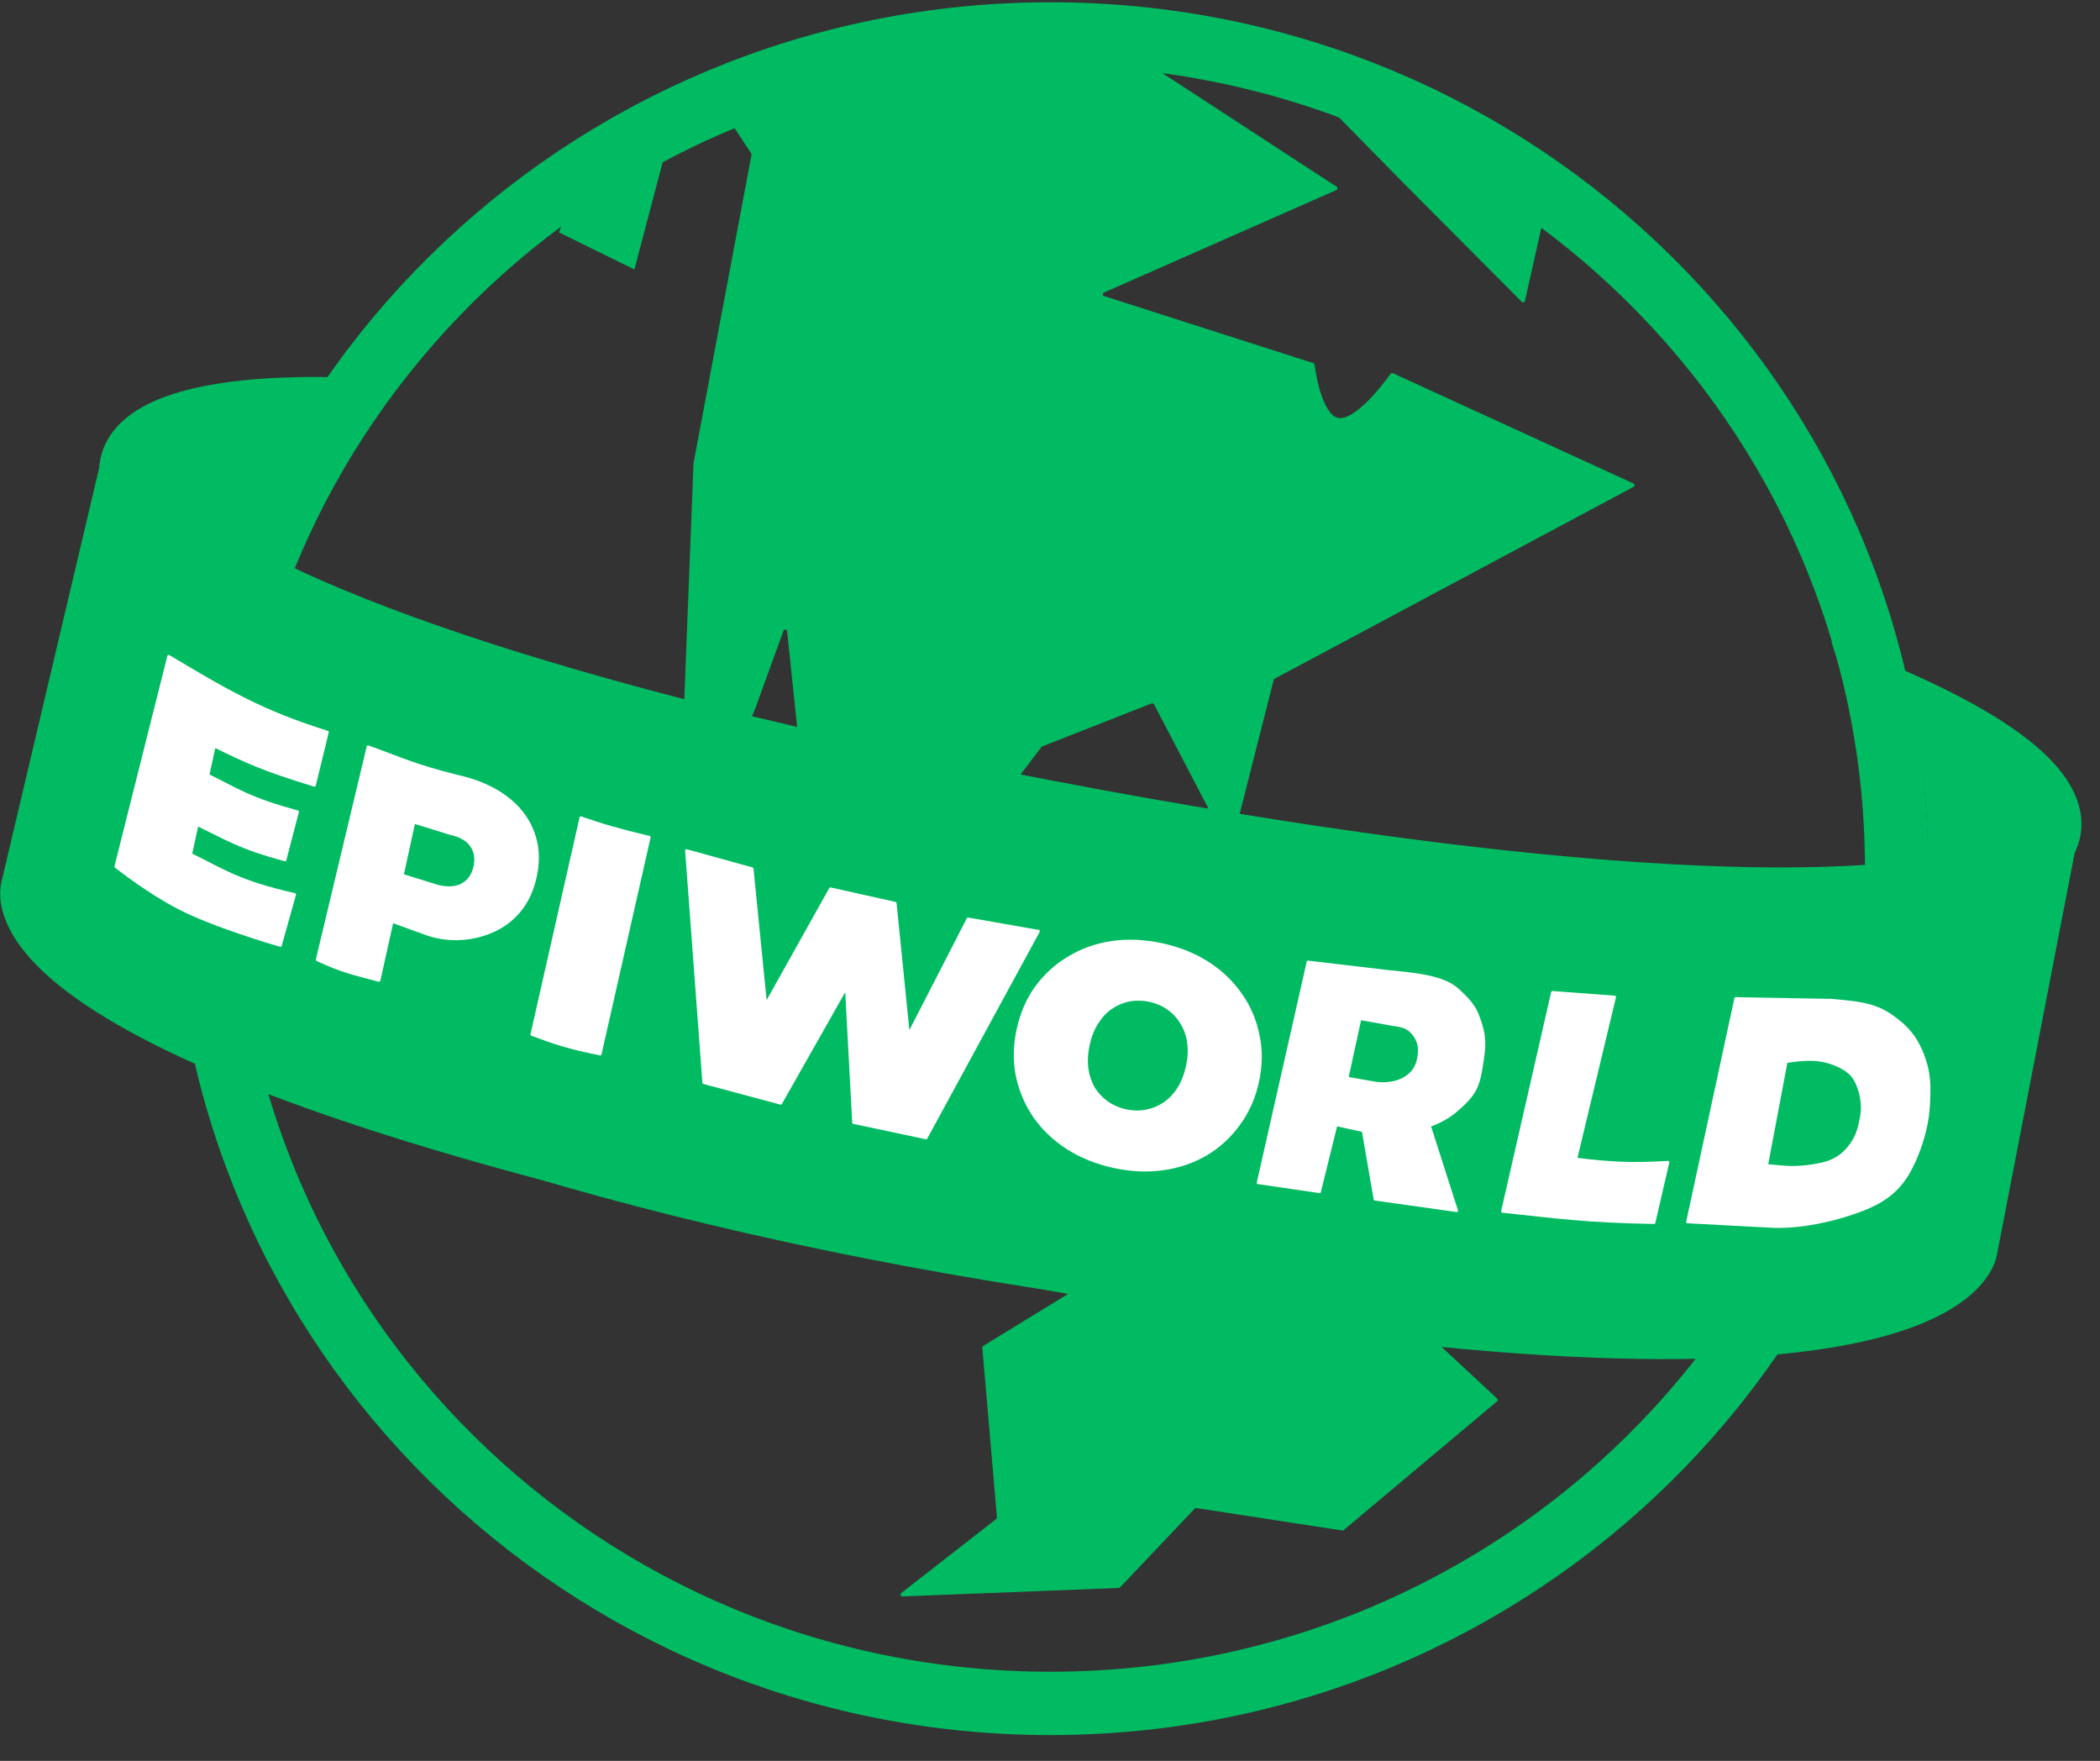 <svg width="829" height="695" viewBox="0 0 829 695" fill="none" xmlns="http://www.w3.org/2000/svg">
<rect x="0" y="0" width="829" height="695" fill="#333333" stroke="none"/>
<path d="M414.657 13.395C599.307 13.395 748.709 161.053 748.709 342.848C748.709 524.643 599.307 672.301 414.657 672.301C230.008 672.301 80.606 524.643 80.606 342.848C80.606 161.053 230.008 13.395 414.657 13.395Z" stroke="#00BB61" stroke-width="25"/>
<path d="M296.554 60.528L276.984 30.932C276.72 30.534 276.9 29.991 277.344 29.817C327.217 10.261 357.841 3.725 418.395 2.633C418.544 2.631 418.695 2.673 418.821 2.755L527.647 73.693C528.146 74.019 528.086 74.768 527.541 75.008L435.807 115.461C435.176 115.739 435.224 116.651 435.881 116.861L518.42 143.306C518.7 143.396 518.901 143.636 518.938 143.928C519.897 151.487 523.229 165.578 529.443 165.028C535.605 164.482 544.762 153.461 548.921 147.543C549.131 147.245 549.522 147.138 549.853 147.29L644.819 190.813C645.383 191.071 645.408 191.864 644.86 192.156L503.172 267.884C502.986 267.983 502.851 268.156 502.799 268.361L486.187 333.787C486.018 334.454 485.114 334.56 484.796 333.95L455.554 277.97C455.376 277.63 454.971 277.479 454.614 277.619L411.449 294.593C411.321 294.644 411.21 294.728 411.126 294.837L366.296 353.767C366.109 354.012 366.091 354.345 366.251 354.609L396.168 404.116C396.314 404.357 396.584 404.497 396.866 404.476L446.307 400.785C446.618 400.762 446.91 400.934 447.042 401.216L465.1 439.871C465.192 440.068 465.194 440.295 465.106 440.494L446.568 482.209C446.373 482.649 445.818 482.793 445.433 482.504L325.897 392.674C325.73 392.549 325.623 392.36 325.602 392.152L310.74 249.142C310.658 248.35 309.561 248.215 309.289 248.964L298.163 279.592L268.699 350.032C268.376 350.803 267.225 350.549 267.258 349.713L273.771 182.872C273.772 182.836 273.777 182.799 273.783 182.763L296.666 61.08C296.702 60.889 296.662 60.69 296.554 60.528Z" fill="#00BB61"/>
<path d="M388.14 531.205L496.485 464.846C496.772 464.67 497.14 464.707 497.387 464.936L591.006 551.973C591.337 552.28 591.323 552.807 590.978 553.097L530.446 603.889C530.281 604.028 530.064 604.089 529.85 604.056L472.287 595.211C472.044 595.173 471.798 595.257 471.629 595.436L442.165 626.497C442.03 626.639 441.845 626.722 441.65 626.73L356.277 630.078C355.549 630.107 355.212 629.185 355.786 628.737L393.26 599.534C393.46 599.378 393.568 599.132 393.546 598.879L387.784 531.909C387.76 531.626 387.898 531.354 388.14 531.205Z" fill="#00BB61"/>
<path d="M552.366 70.543L496.508 13.657C495.983 13.122 496.485 12.236 497.215 12.406C528.548 19.731 547.547 26.678 582.02 43.978C582.068 44.002 582.114 44.032 582.155 44.065L612.786 68.73C613.009 68.91 613.11 69.2 613.048 69.479L601.989 118.763C601.86 119.341 601.144 119.548 600.726 119.128L552.366 70.543Z" fill="#00BB61"/>
<path d="M51.689 172.357C54.141 165.26 98.983 166.692 118.518 165.547C112.719 175.873 98.653 197.904 89.836 227.852C368.199 321.339 639.766 362.413 761.092 351.104C761.406 313.008 758.563 303.871 755.22 278.477C792.754 284.54 817.769 309.016 806.255 331.502C805.567 332.846 781.956 466.419 776.973 503.736C647.765 570.527 84.668 483.08 9.672 355.756C16.264 313.649 49.237 179.454 51.689 172.357Z" fill="#00BB61"/>
<path d="M808.945 322.818L775.967 493.235C775.967 493.235 762.438 562.28 395.713 493.235C-9.921 416.864 12.793 350.696 12.793 350.696L52.522 182.395" stroke="#00BB61" stroke-width="25"/>
<path d="M80.883 304.748C94.461 311.497 98.617 314.695 117.624 319.888C117.888 319.96 118.054 320.234 117.985 320.499L113.022 339.573C112.952 339.842 112.668 340 112.4 339.927C94.049 334.934 89.706 331.767 76.388 325.338L80.883 304.748ZM75.893 336.905C88.123 342.886 94.232 347.492 116.478 352.515C116.757 352.578 116.936 352.865 116.858 353.141L111.2 373.342C111.126 373.609 110.866 373.769 110.6 373.692C107.036 372.664 83.805 365.838 70.001 358.643C58.388 352.59 47.13 343.813 45.352 342.406C45.198 342.285 45.139 342.091 45.186 341.902L66.072 258.839C66.153 258.514 66.531 258.363 66.818 258.534C90.207 272.445 103.219 280.232 129.442 288.461C129.694 288.54 129.847 288.802 129.784 289.059L124.647 310.111C124.579 310.39 124.284 310.552 124.009 310.469C104.241 304.47 96.965 301.139 84.988 295.24L75.893 336.905Z" fill="white"/>
<path d="M124.953 379.275C124.737 379.175 124.617 378.935 124.672 378.703L144.773 294.571C144.842 294.282 145.151 294.118 145.431 294.218C158.148 298.767 163.638 301.571 180.227 305.738C188.137 307.466 194.676 310.248 199.842 314.084C205.09 317.937 208.758 322.63 210.849 328.163C212.957 333.615 213.297 339.611 211.869 346.151C210.441 352.692 207.634 358 203.446 362.076C199.258 366.153 193.967 368.888 187.574 370.283C181.28 371.615 174.177 371.417 167.111 368.699L144.447 360.521L157.553 353.795L150.142 387.099C150.081 387.376 149.796 387.545 149.522 387.473C139.038 384.719 134.963 383.893 124.953 379.275ZM156.866 356.944L146.982 341.207L173.144 349.314C177.099 350.178 180.199 349.924 182.443 348.553C184.768 347.2 186.265 344.989 186.935 341.921C187.605 338.853 187.165 336.219 185.616 334.019C184.147 331.837 181.435 330.314 177.48 329.45L151.318 321.343L166.86 311.161L156.866 356.944Z" fill="white"/>
<path d="M209.725 408.755C209.492 408.667 209.358 408.419 209.413 408.176L228.796 322.578C228.862 322.287 229.168 322.118 229.45 322.217C237.834 325.135 243.649 326.872 256.46 329.946C256.727 330.01 256.897 330.277 256.837 330.544L237.45 416.157C237.391 416.421 237.128 416.588 236.862 416.536C224.268 414.057 218.297 412.003 209.725 408.755Z" fill="white"/>
<path d="M277.65 427.815C277.444 427.76 277.296 427.582 277.28 427.37L270.455 335.698C270.43 335.353 270.754 335.087 271.087 335.179L297.082 342.36C297.281 342.415 297.426 342.587 297.447 342.792L305.157 419.857L290.386 416.63L327.364 350.5C327.471 350.307 327.693 350.208 327.909 350.256L353.537 355.97C353.747 356.016 353.904 356.193 353.926 356.407L361.576 432.183L347.411 429.088L381.67 362.404C381.77 362.209 381.985 362.102 382.201 362.14L410.095 367.026C410.431 367.085 410.611 367.457 410.448 367.758L366.037 449.4C365.932 449.594 365.711 449.696 365.495 449.65L336.822 443.57C336.601 443.523 336.439 443.333 336.427 443.108L332.859 376.693L341.092 378.492L308.65 435.74C308.537 435.939 308.305 436.036 308.085 435.977L277.65 427.815Z" fill="white"/>
<path d="M439.49 460.951C432.63 459.452 426.491 456.969 421.075 453.502C415.739 450.052 411.365 445.881 407.95 440.99C404.554 436.018 402.235 430.563 400.995 424.624C399.835 418.703 399.951 412.553 401.344 406.174C402.754 399.714 405.211 394.075 408.715 389.257C412.317 384.376 416.689 380.425 421.831 377.403C426.99 374.3 432.713 372.293 439.001 371.383C445.369 370.49 451.983 370.793 458.844 372.292C465.785 373.808 471.924 376.291 477.259 379.741C482.595 383.191 486.961 387.401 490.358 392.373C493.772 397.264 496.059 402.671 497.219 408.592C498.477 414.45 498.401 420.609 496.991 427.069C495.598 433.448 493.101 439.078 489.498 443.959C485.977 448.857 481.636 452.858 476.477 455.961C471.335 458.983 465.621 460.949 459.334 461.86C453.046 462.77 446.432 462.467 439.49 460.951ZM444.54 437.817C447.204 438.399 449.771 438.452 452.243 437.977C454.795 437.519 457.113 436.588 459.196 435.181C461.377 433.712 463.234 431.792 464.766 429.419C466.316 426.966 467.453 424.084 468.175 420.774C468.898 417.463 469.057 414.41 468.653 411.615C468.266 408.739 467.378 406.218 465.99 404.054C464.701 401.826 462.991 399.973 460.862 398.492C458.814 397.03 456.458 396.007 453.794 395.425C451.131 394.844 448.523 394.781 445.97 395.239C443.499 395.714 441.172 396.686 438.991 398.156C436.909 399.562 435.092 401.491 433.542 403.944C432.009 406.317 430.882 409.158 430.159 412.469C429.436 415.779 429.268 418.873 429.655 421.749C430.06 424.544 430.907 427.056 432.197 429.283C433.584 431.448 435.303 433.261 437.351 434.724C439.48 436.204 441.877 437.235 444.54 437.817Z" fill="white"/>
<path d="M496.531 467.337C496.243 467.295 496.052 467.016 496.116 466.732L515.847 379.534C515.904 379.284 516.139 379.118 516.393 379.148L547.369 382.793C557.71 383.902 569.68 384.625 575.812 390.247C581.944 395.868 583.236 398.128 585.168 404.501C587.153 411.046 586.237 415.307 585.169 422.014C584.076 428.872 582.384 431.91 578.196 435.986C574.026 439.982 571.027 442.439 563.581 445.113C555.326 448.077 548.293 449.028 540.383 447.3L515.443 441.852L530.72 432.88L521.42 470.519C521.358 470.769 521.117 470.931 520.862 470.894L496.531 467.337ZM542.692 473.831C542.477 473.801 542.306 473.635 542.269 473.421L535.65 435.158L562.754 437.782L575.568 477.725C575.681 478.076 575.388 478.424 575.023 478.373L542.692 473.831ZM530.032 436.029L519.021 422.714L541.618 426.698C545.573 427.562 550.714 427.297 554.406 424.997C557.495 423.074 558.892 420.792 559.518 417.207C560.149 413.589 559.666 410.871 557.292 408.071C554.682 404.993 551.552 405.365 547.597 404.501L524.485 400.429L540.026 390.247L530.032 436.029Z" fill="white"/>
<path d="M593.031 478.629C592.733 478.598 592.522 478.312 592.589 478.02L612.34 391.517C612.395 391.276 612.618 391.111 612.865 391.13L637.48 392.977C637.787 393 638.001 393.293 637.929 393.592L622.73 456.99C635.612 458.574 643.865 459.047 658.463 458.185C658.796 458.165 659.06 458.471 658.985 458.797L653.459 482.698C653.406 482.929 653.192 483.09 652.955 483.085C625.604 482.54 615.959 481.067 593.031 478.629Z" fill="white"/>
<path d="M666.1 482.803C665.792 482.787 665.572 482.5 665.637 482.199L684.674 393.952C684.725 393.719 684.933 393.553 685.172 393.558L723.348 394.25C732.802 395.162 739.907 395.59 747.01 400.554C753.156 404.849 756.691 409.086 759.219 415.375C762.354 423.175 762.296 428.374 761.825 436.782C761.2 447.957 756.089 460.377 751.949 466.012C747.808 471.647 742.621 475.32 733.946 478.484C723.412 482.324 711.418 484.841 700.55 484.629L666.1 482.803ZM698.027 459.514L704.792 460.103C710.576 460.53 716.81 459.471 720.131 458.59C723.533 457.725 726.408 455.985 728.755 453.367C731.12 450.669 732.763 447.906 733.715 443.546C734.649 439.266 735.051 436.945 733.946 431.695C732.903 428.337 732.069 425.641 729.337 423.437C726.686 421.25 721.601 419.113 716.626 418.76C711.652 418.407 705.582 419.493 705.582 419.493L698.027 459.514Z" fill="white"/>
<path d="M220.68 91.727C226.714 74.361 230.289 65.365 237.008 50.711H265.094L250.442 106.362L220.68 91.727Z" fill="#00BB61"/>
<path fill-rule="evenodd" clip-rule="evenodd" d="M730.498 282.814C729.389 273.301 726.992 265.801 724.523 258.076C724.005 256.457 723.485 254.829 722.973 253.17C743.021 260.485 760.094 267.889 774.036 275.22C789.798 283.509 802.269 292.069 810.414 300.837C818.331 309.359 824.469 320.796 820.387 333.237C816.588 344.817 805.5 351.836 793.678 356.282C769.319 365.443 727.177 369.182 667.992 366.526C608.266 363.846 529.624 354.556 431.212 336.486C327.056 317.361 246.257 297.212 186.068 277.757C126.196 258.405 85.737 239.435 63.071 222.218C51.991 213.802 43.314 204.441 40.278 194.042C38.654 188.479 38.665 182.629 40.829 177.021C42.939 171.552 46.726 167.267 51.075 163.981C59.475 157.636 71.611 153.766 85.485 151.498C98.162 149.426 113.408 148.521 130.867 148.836C128.772 152.004 126.681 154.934 124.626 157.813C120.93 162.99 117.352 168.002 114.082 173.941C104.721 174.26 96.519 175.026 89.517 176.171C77.084 178.203 69.722 181.227 66.144 183.929C64.504 185.168 64.182 185.945 64.152 186.022C64.135 186.066 64.127 186.096 64.125 186.17C64.123 186.257 64.129 186.531 64.276 187.035C65.011 189.553 68.335 194.822 78.193 202.31C97.404 216.903 134.573 234.839 193.757 253.969C252.622 272.996 332.304 292.906 435.727 311.897C533.402 329.832 610.859 338.937 669.112 341.552C727.906 344.19 765.625 340.123 784.878 332.882C794.861 329.128 796.517 325.798 796.633 325.445C796.652 325.385 796.666 325.326 796.661 325.199C796.656 325.053 796.619 324.699 796.4 324.096C795.933 322.81 794.749 320.706 792.099 317.853C786.735 312.08 777.102 305.079 762.4 297.348C753.404 292.617 742.769 287.747 730.498 282.814Z" fill="#00BB61"/>
</svg>
